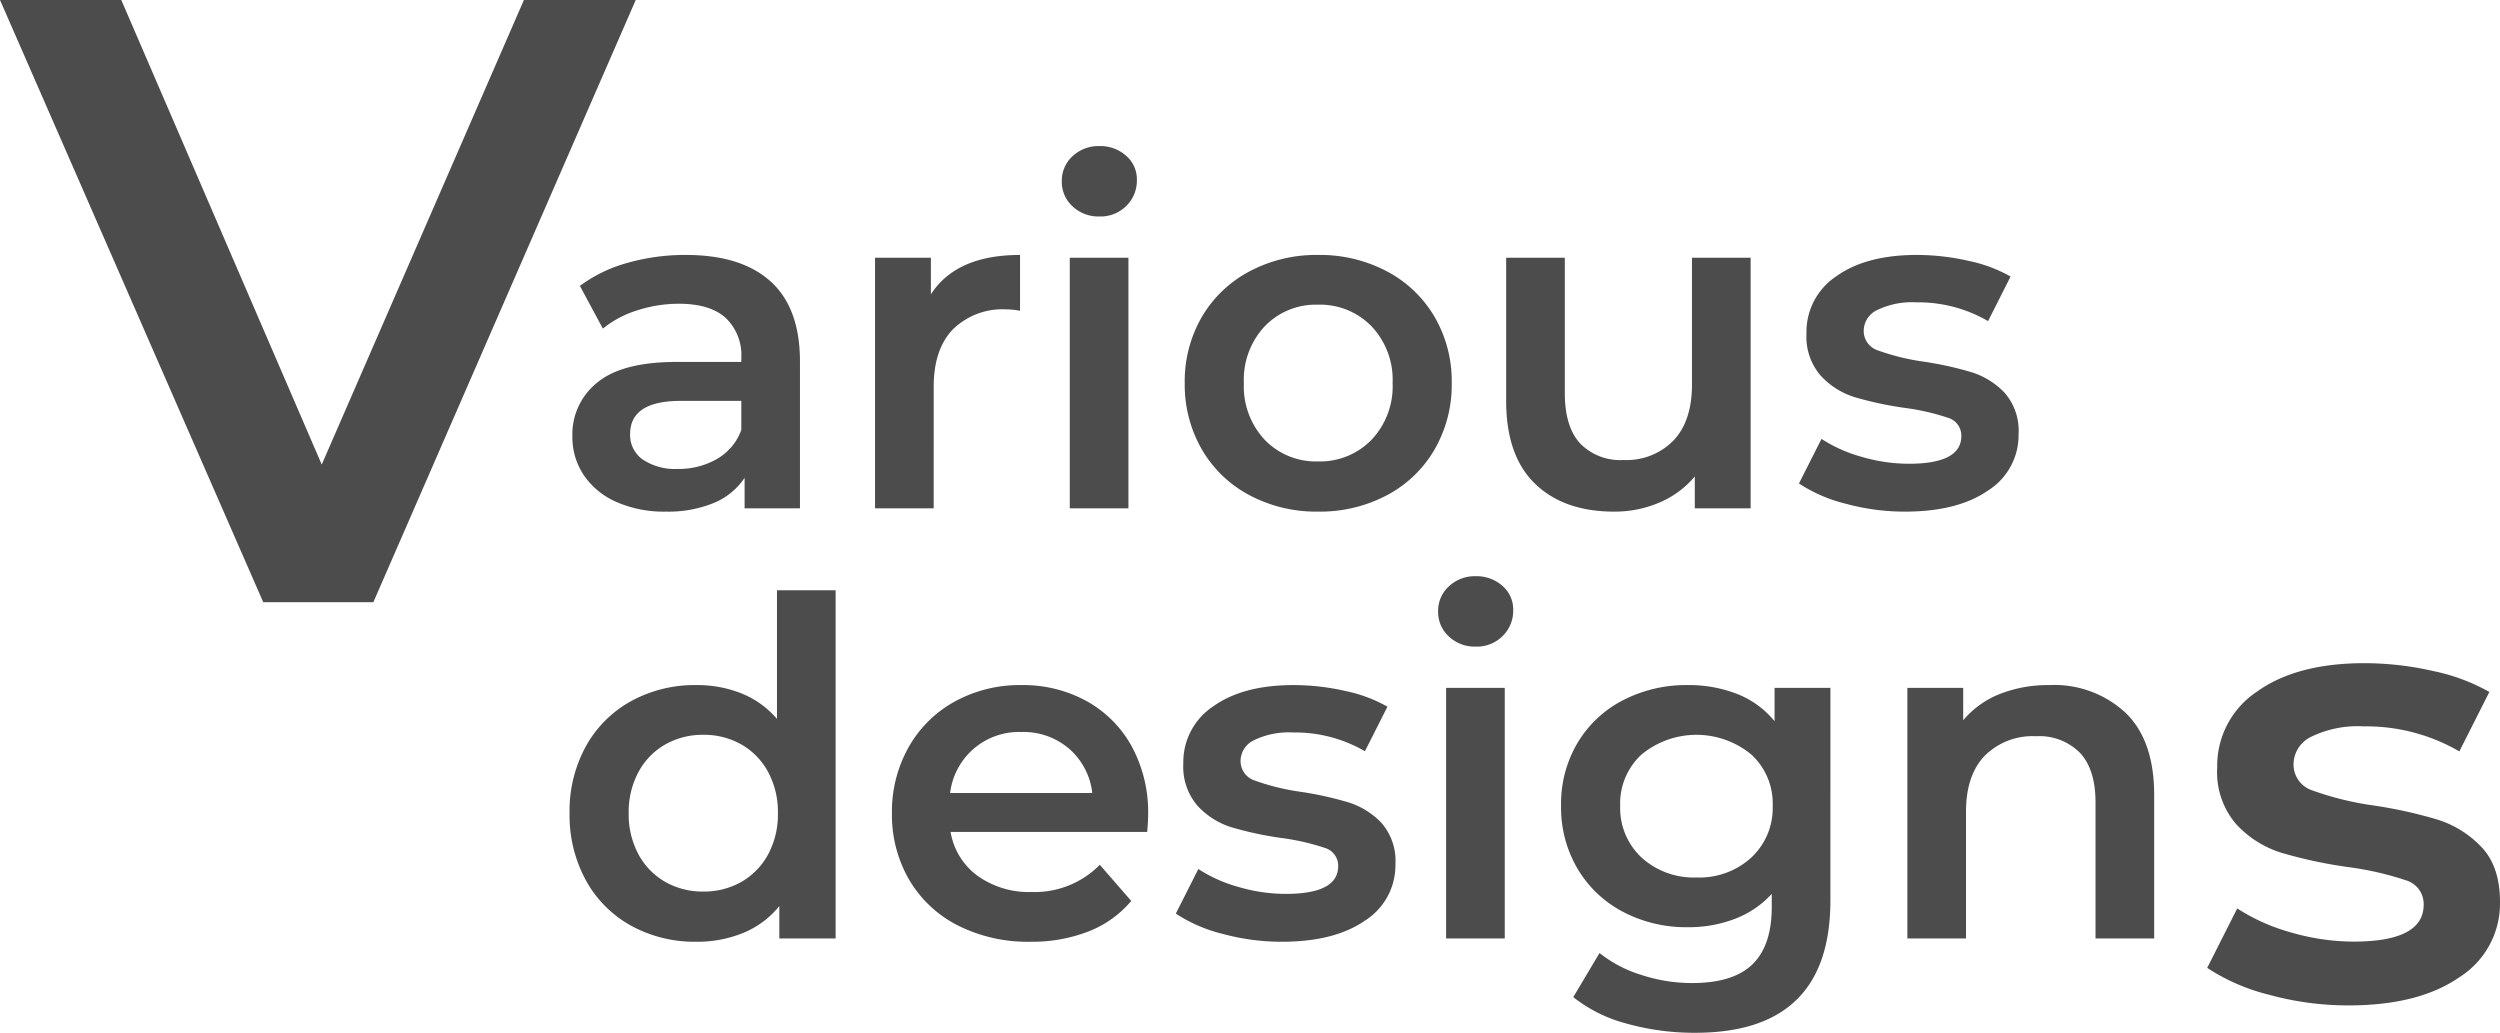 <svg xmlns="http://www.w3.org/2000/svg" width="319.67" height="132.06" viewBox="0 0 319.67 132.06">
  <g id="various-design-title" transform="translate(-2587.45 -1631)">
    <path id="パス_165" data-name="パス 165" d="M17.16-32.4q7.08,0,10.83,3.39t3.75,10.23V0H24.66V-3.9A8.726,8.726,0,0,1,20.73-.69,15.362,15.362,0,0,1,14.58.42,15.068,15.068,0,0,1,8.28-.81,9.734,9.734,0,0,1,4.11-4.23,8.679,8.679,0,0,1,2.64-9.18a8.484,8.484,0,0,1,3.21-6.93q3.21-2.61,10.11-2.61h8.28v-.48a6.567,6.567,0,0,0-2.01-5.16q-2.01-1.8-5.97-1.8a17.232,17.232,0,0,0-5.31.84,13.044,13.044,0,0,0-4.41,2.34L3.6-28.44a18.2,18.2,0,0,1,6.06-2.94A26.963,26.963,0,0,1,17.16-32.4ZM16.14-5.04a9.684,9.684,0,0,0,5.01-1.29,7.019,7.019,0,0,0,3.09-3.69v-3.72H16.5q-6.48,0-6.48,4.26a3.824,3.824,0,0,0,1.62,3.24A7.427,7.427,0,0,0,16.14-5.04ZM48.48-27.36q3.24-5.04,11.4-5.04v7.14a9.521,9.521,0,0,0-1.74-.18,9.059,9.059,0,0,0-6.84,2.55q-2.46,2.55-2.46,7.35V0h-7.5V-32.04h7.14Zm17.76-4.68h7.5V0h-7.5Zm3.78-5.28a4.817,4.817,0,0,1-3.42-1.29,4.214,4.214,0,0,1-1.38-3.21,4.214,4.214,0,0,1,1.38-3.21,4.817,4.817,0,0,1,3.42-1.29,4.952,4.952,0,0,1,3.42,1.23A3.964,3.964,0,0,1,74.82-42a4.525,4.525,0,0,1-1.35,3.33A4.672,4.672,0,0,1,70.02-37.32ZM97.98.42a18.179,18.179,0,0,1-8.76-2.1,15.312,15.312,0,0,1-6.09-5.85,16.521,16.521,0,0,1-2.19-8.49,16.36,16.36,0,0,1,2.19-8.46,15.375,15.375,0,0,1,6.09-5.82,18.179,18.179,0,0,1,8.76-2.1,18.3,18.3,0,0,1,8.82,2.1,15.375,15.375,0,0,1,6.09,5.82,16.36,16.36,0,0,1,2.19,8.46,16.521,16.521,0,0,1-2.19,8.49,15.312,15.312,0,0,1-6.09,5.85A18.3,18.3,0,0,1,97.98.42Zm0-6.42a9.163,9.163,0,0,0,6.84-2.76,9.937,9.937,0,0,0,2.7-7.26,9.937,9.937,0,0,0-2.7-7.26,9.163,9.163,0,0,0-6.84-2.76,9.065,9.065,0,0,0-6.81,2.76,10,10,0,0,0-2.67,7.26,10,10,0,0,0,2.67,7.26A9.065,9.065,0,0,0,97.98-6ZM153.3-32.04V0h-7.14V-4.08a11.936,11.936,0,0,1-4.5,3.33A14.478,14.478,0,0,1,135.84.42q-6.42,0-10.11-3.57t-3.69-10.59v-18.3h7.5v17.28q0,4.32,1.95,6.45a7.145,7.145,0,0,0,5.55,2.13,8.4,8.4,0,0,0,6.39-2.49q2.37-2.49,2.37-7.17v-16.2ZM173.04.42A28.686,28.686,0,0,1,165.42-.6a19.173,19.173,0,0,1-5.94-2.58l2.88-5.7a18.516,18.516,0,0,0,5.19,2.31,21.562,21.562,0,0,0,5.97.87q6.72,0,6.72-3.54a2.365,2.365,0,0,0-1.71-2.34,29.525,29.525,0,0,0-5.49-1.26,44.541,44.541,0,0,1-6.45-1.38,9.9,9.9,0,0,1-4.32-2.73,7.624,7.624,0,0,1-1.83-5.43,8.536,8.536,0,0,1,3.81-7.29q3.81-2.73,10.29-2.73a29.7,29.7,0,0,1,6.6.75,18.5,18.5,0,0,1,5.4,2.01l-2.88,5.7a17.764,17.764,0,0,0-9.18-2.4,10.175,10.175,0,0,0-5.01.99,2.954,2.954,0,0,0-1.71,2.61,2.607,2.607,0,0,0,1.83,2.55,29.082,29.082,0,0,0,5.67,1.41,43.75,43.75,0,0,1,6.3,1.38,9.861,9.861,0,0,1,4.23,2.64,7.359,7.359,0,0,1,1.77,5.28,8.355,8.355,0,0,1-3.9,7.2Q179.76.42,173.04.42ZM36.3,10.48V55H29.1V50.86a11.6,11.6,0,0,1-4.59,3.42,15.5,15.5,0,0,1-6.03,1.14,16.884,16.884,0,0,1-8.31-2.04,14.658,14.658,0,0,1-5.79-5.79,17.321,17.321,0,0,1-2.1-8.61,17.152,17.152,0,0,1,2.1-8.58,14.712,14.712,0,0,1,5.79-5.76,16.884,16.884,0,0,1,8.31-2.04,15.231,15.231,0,0,1,5.82,1.08,11.707,11.707,0,0,1,4.5,3.24V10.48ZM19.38,49a9.646,9.646,0,0,0,4.86-1.23,8.889,8.889,0,0,0,3.42-3.51,10.738,10.738,0,0,0,1.26-5.28,10.738,10.738,0,0,0-1.26-5.28,8.889,8.889,0,0,0-3.42-3.51,9.646,9.646,0,0,0-4.86-1.23,9.646,9.646,0,0,0-4.86,1.23A8.889,8.889,0,0,0,11.1,33.7a10.738,10.738,0,0,0-1.26,5.28,10.738,10.738,0,0,0,1.26,5.28,8.889,8.889,0,0,0,3.42,3.51A9.646,9.646,0,0,0,19.38,49Zm56.88-9.84q0,.78-.12,2.22H51a8.714,8.714,0,0,0,3.45,5.61,11.308,11.308,0,0,0,6.93,2.07,11.678,11.678,0,0,0,8.7-3.48L74.1,50.2a13.545,13.545,0,0,1-5.46,3.9,19.887,19.887,0,0,1-7.44,1.32,19.8,19.8,0,0,1-9.3-2.1,15.124,15.124,0,0,1-6.21-5.85,16.521,16.521,0,0,1-2.19-8.49,16.765,16.765,0,0,1,2.13-8.43,15.109,15.109,0,0,1,5.91-5.85,17.244,17.244,0,0,1,8.52-2.1,16.811,16.811,0,0,1,8.37,2.07,14.66,14.66,0,0,1,5.76,5.82A17.648,17.648,0,0,1,76.26,39.16ZM60.06,28.6a8.864,8.864,0,0,0-9.12,7.8H69.12a8.842,8.842,0,0,0-2.94-5.64A8.941,8.941,0,0,0,60.06,28.6Zm33.3,26.82a28.686,28.686,0,0,1-7.62-1.02,19.173,19.173,0,0,1-5.94-2.58l2.88-5.7a18.516,18.516,0,0,0,5.19,2.31,21.562,21.562,0,0,0,5.97.87q6.72,0,6.72-3.54a2.365,2.365,0,0,0-1.71-2.34,29.525,29.525,0,0,0-5.49-1.26,44.541,44.541,0,0,1-6.45-1.38,9.9,9.9,0,0,1-4.32-2.73,7.624,7.624,0,0,1-1.83-5.43,8.536,8.536,0,0,1,3.81-7.29q3.81-2.73,10.29-2.73a29.7,29.7,0,0,1,6.6.75,18.5,18.5,0,0,1,5.4,2.01l-2.88,5.7a17.764,17.764,0,0,0-9.18-2.4,10.175,10.175,0,0,0-5.01.99,2.954,2.954,0,0,0-1.71,2.61,2.607,2.607,0,0,0,1.83,2.55,29.082,29.082,0,0,0,5.67,1.41,43.75,43.75,0,0,1,6.3,1.38,9.861,9.861,0,0,1,4.23,2.64,7.359,7.359,0,0,1,1.77,5.28,8.355,8.355,0,0,1-3.9,7.2Q100.08,55.42,93.36,55.42Zm21-32.46h7.5V55h-7.5Zm3.78-5.28a4.817,4.817,0,0,1-3.42-1.29,4.214,4.214,0,0,1-1.38-3.21,4.214,4.214,0,0,1,1.38-3.21,4.817,4.817,0,0,1,3.42-1.29,4.952,4.952,0,0,1,3.42,1.23A3.964,3.964,0,0,1,122.94,13a4.525,4.525,0,0,1-1.35,3.33A4.672,4.672,0,0,1,118.14,17.68Zm45.36,5.28V50.14q0,16.92-17.28,16.92a32.069,32.069,0,0,1-8.76-1.17,18.584,18.584,0,0,1-6.84-3.39l3.36-5.64a16.055,16.055,0,0,0,5.31,2.79,20.818,20.818,0,0,0,6.51,1.05q5.28,0,7.74-2.4T156,50.98V49.3a12.329,12.329,0,0,1-4.68,3.18,16.493,16.493,0,0,1-6.06,1.08,17.382,17.382,0,0,1-8.25-1.95,14.65,14.65,0,0,1-5.82-5.49,15.4,15.4,0,0,1-2.13-8.1,15.245,15.245,0,0,1,2.13-8.07,14.5,14.5,0,0,1,5.82-5.43,17.6,17.6,0,0,1,8.25-1.92,16.9,16.9,0,0,1,6.33,1.14,11.676,11.676,0,0,1,4.77,3.48V22.96ZM146.4,47.2a9.833,9.833,0,0,0,6.99-2.55,8.657,8.657,0,0,0,2.73-6.63,8.491,8.491,0,0,0-2.73-6.54,11.038,11.038,0,0,0-14.04,0,8.491,8.491,0,0,0-2.73,6.54,8.657,8.657,0,0,0,2.73,6.63A9.914,9.914,0,0,0,146.4,47.2Zm45.12-24.6a13.389,13.389,0,0,1,9.72,3.54q3.66,3.54,3.66,10.5V55h-7.5V37.6q0-4.2-1.98-6.33a7.321,7.321,0,0,0-5.64-2.13,8.658,8.658,0,0,0-6.54,2.49q-2.4,2.49-2.4,7.17V55h-7.5V22.96h7.14V27.1a11.725,11.725,0,0,1,4.68-3.36A16.842,16.842,0,0,1,191.52,22.6Z" transform="translate(2658 1696)" fill="#4c4c4c"/>
    <path id="パス_164" data-name="パス 164" d="M19.76.56A38.248,38.248,0,0,1,9.6-.8,25.563,25.563,0,0,1,1.68-4.24l3.84-7.6a24.688,24.688,0,0,0,6.92,3.08A28.749,28.749,0,0,0,20.4-7.6q8.96,0,8.96-4.72a3.153,3.153,0,0,0-2.28-3.12,39.367,39.367,0,0,0-7.32-1.68,59.387,59.387,0,0,1-8.6-1.84A13.2,13.2,0,0,1,5.4-22.6a10.166,10.166,0,0,1-2.44-7.24,11.381,11.381,0,0,1,5.08-9.72q5.08-3.64,13.72-3.64a39.6,39.6,0,0,1,8.8,1,24.672,24.672,0,0,1,7.2,2.68l-3.84,7.6a23.686,23.686,0,0,0-12.24-3.2A13.567,13.567,0,0,0,15-33.8a3.938,3.938,0,0,0-2.28,3.48,3.476,3.476,0,0,0,2.44,3.4,38.776,38.776,0,0,0,7.56,1.88,58.334,58.334,0,0,1,8.4,1.84,13.147,13.147,0,0,1,5.64,3.52q2.36,2.48,2.36,7.04a11.14,11.14,0,0,1-5.2,9.6Q28.72.56,19.76.56Z" transform="translate(2868 1759)" fill="#4c4c4c"/>
    <path id="パス_163" data-name="パス 163" d="M80.74-77,47.19,0H33.11L-.55-77H14.96L40.59-17.6,66.44-77Z" transform="translate(2588 1708)" fill="#4c4c4c"/>
  </g>
</svg>
